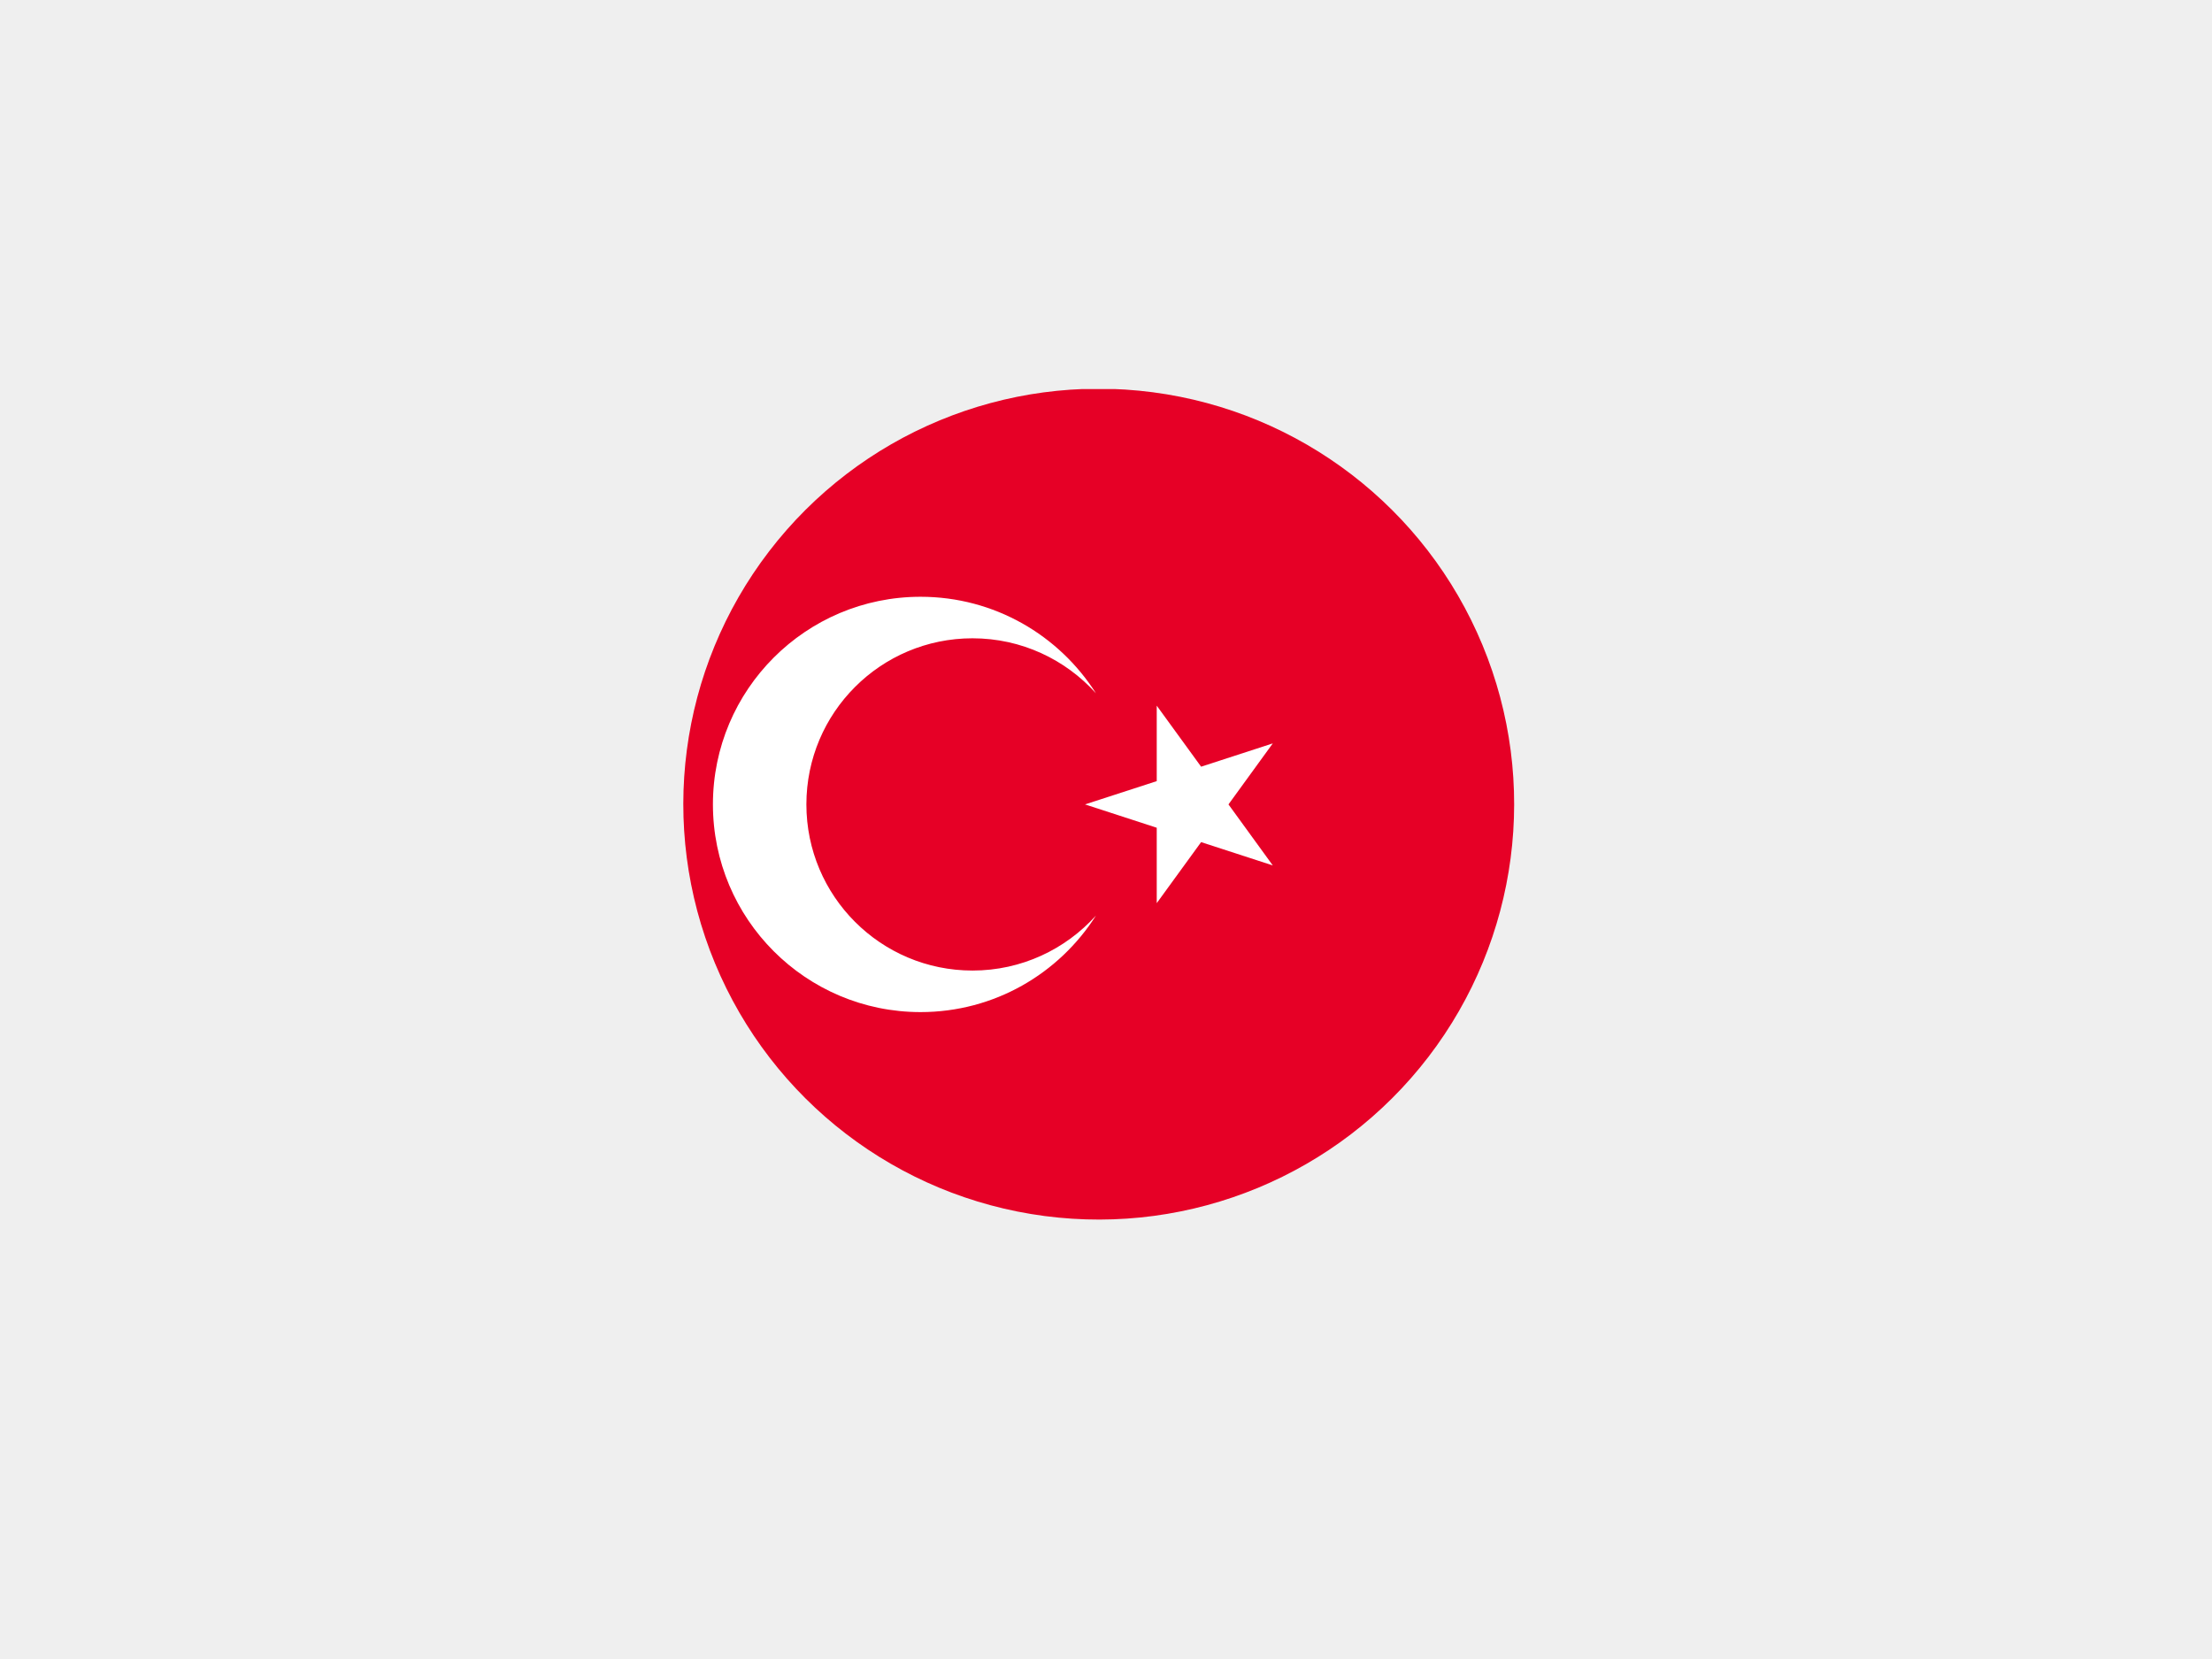 <?xml version="1.0" encoding="UTF-8"?>
<svg xmlns="http://www.w3.org/2000/svg" xmlns:xlink="http://www.w3.org/1999/xlink" version="1.1" id="a" x="0px" y="0px" width="400px" height="300px" viewBox="0 0 400 300" style="enable-background:new 0 0 400 300;" xml:space="preserve">
<style type="text/css">
	.st0{fill:#EFEFEF;}
	.st1{clip-path:url(#SVGID_00000178206971032430980420000006214745053645376918_);}
	.st2{fill:#E60026;}
	.st3{fill:#FFFFFF;}
	.st4{clip-path:url(#SVGID_00000178206971032430980420000006214745053645376918_);fill:none;}
</style>
<rect class="st0" width="400" height="300"></rect>
<g>
	<defs>
		
			<ellipse id="SVGID_1_" transform="matrix(0.924 -0.383 0.383 0.924 -40.547 87.079)" cx="198.616" cy="145.461" rx="75.104" ry="75.104"></ellipse>
	</defs>
	<clipPath id="SVGID_00000181066112837229345600000016279202861293824400_">
		<use xlink:href="#SVGID_1_" style="overflow:visible;"></use>
	</clipPath>
	<g style="clip-path:url(#SVGID_00000181066112837229345600000016279202861293824400_);">
		<g>
			<g>
				<rect x="85.962" y="70.36" class="st2" width="225.303" height="150.205"></rect>
			</g>
		</g>
		<g>
			<path class="st3" d="M175.859,175.506c-16.592,0-30.039-13.452-30.039-30.044s13.448-30.039,30.039-30.039     c8.859,0,16.821,3.84,22.325,9.947c-6.658-10.484-18.362-17.455-31.721-17.455c-20.73,0-37.543,16.812-37.543,37.547     s16.812,37.556,37.543,37.556c13.351,0,25.063-6.966,31.721-17.459C192.68,171.666,184.719,175.506,175.859,175.506z"></path>
		</g>
		<polygon class="st3" points="222.147,145.462 230.161,134.428 217.198,138.642 209.175,127.607 209.175,141.253 196.203,145.462     209.175,149.681 209.175,163.318 217.198,152.283 230.161,156.497   "></polygon>
	</g>
	
		<ellipse transform="matrix(0.924 -0.383 0.383 0.924 -40.547 87.079)" style="clip-path:url(#SVGID_00000181066112837229345600000016279202861293824400_);fill:none;" cx="198.616" cy="145.461" rx="75.104" ry="75.104"></ellipse>
</g>
</svg>
